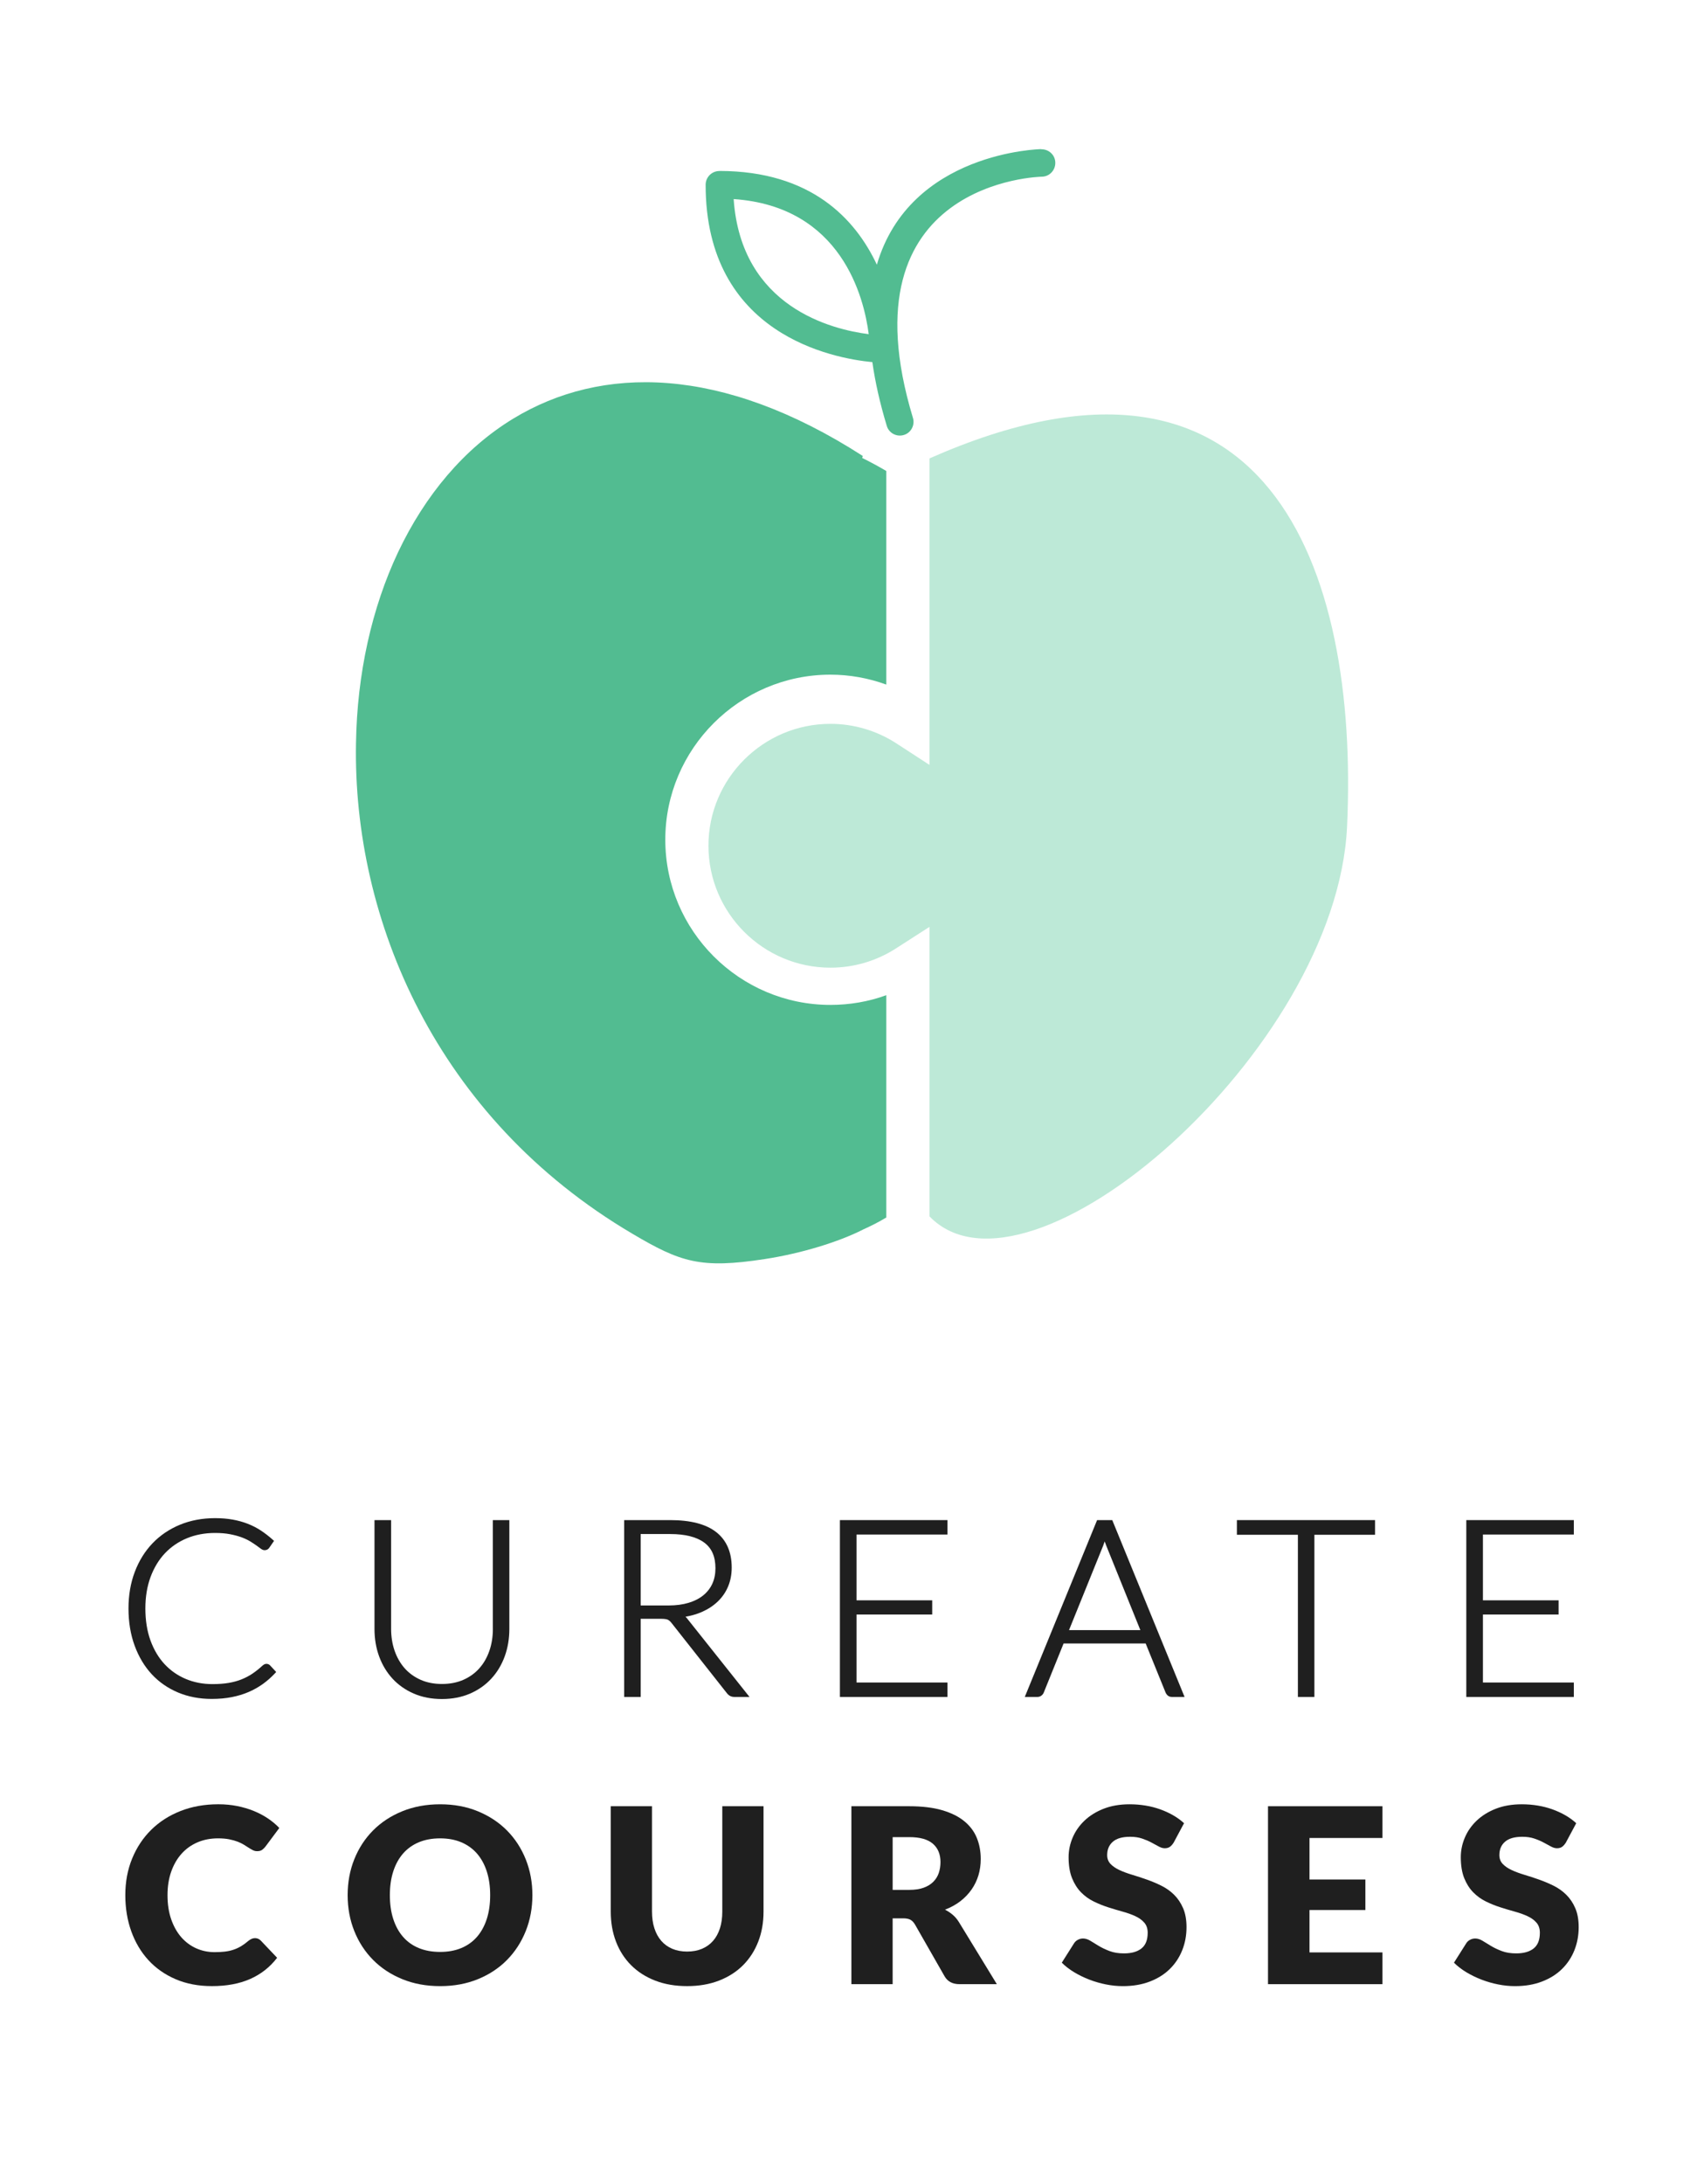 <?xml version="1.0" encoding="UTF-8"?><svg id="a" xmlns="http://www.w3.org/2000/svg" width="210" height="269" viewBox="0 0 210 269"><defs><style>.b{fill:#bde9d7;}.c{fill:#1f1f1f;}.d{fill:#52bc91;}</style></defs><g><g><path class="c" d="M32.558,204.977c-.055,.03-.113,.07-.191,.133-.406,.378-.826,.714-1.246,.998-.414,.279-.869,.52-1.353,.713-.482,.192-1.018,.34-1.596,.436-.578,.098-1.25,.147-1.996,.147-1.174,0-2.277-.214-3.279-.634-1-.422-1.881-1.033-2.613-1.82-.736-.789-1.32-1.77-1.738-2.916-.418-1.148-.631-2.475-.631-3.945,0-1.428,.215-2.731,.639-3.875,.422-1.141,1.02-2.124,1.773-2.924,.756-.797,1.668-1.42,2.713-1.85,1.047-.432,2.213-.65,3.469-.65,.682,0,1.299,.051,1.832,.153,.535,.102,1.012,.23,1.42,.38,.404,.149,.756,.314,1.047,.49,.301,.182,.555,.349,.766,.501,.215,.153,.391,.283,.531,.388,.19,.143,.346,.208,.494,.208,.32,0,.494-.158,.582-.289l.592-.858-.164-.146c-.476-.426-.973-.807-1.475-1.136-.502-.328-1.047-.607-1.617-.828-.568-.22-1.189-.392-1.844-.509s-1.381-.178-2.164-.178c-1.57,0-3.027,.273-4.328,.809-1.307,.537-2.443,1.307-3.381,2.284-.938,.98-1.674,2.163-2.188,3.521-.516,1.357-.777,2.875-.777,4.51,0,1.666,.254,3.203,.754,4.568,.5,1.367,1.207,2.553,2.103,3.521,.898,.97,1.99,1.728,3.246,2.257,1.252,.526,2.648,.793,4.149,.793,.894,0,1.728-.074,2.477-.223,.75-.147,1.451-.359,2.082-.633,.627-.27,1.217-.602,1.754-.988,.531-.383,1.029-.821,1.48-1.303l.158-.17-.767-.825c-.188-.189-.486-.23-.711-.108Z"/><path class="c" d="M60.741,200.615c0,.962-.144,1.868-.432,2.693-.283,.822-.697,1.545-1.234,2.148-.535,.602-1.197,1.08-1.967,1.419-.771,.341-1.662,.513-2.644,.513s-1.871-.175-2.643-.52c-.769-.344-1.43-.824-1.961-1.426-.531-.605-.945-1.328-1.229-2.15-.285-.825-.43-1.73-.43-2.693v-13.393h-2.049v13.409c0,1.199,.191,2.333,.57,3.371,.381,1.044,.936,1.968,1.652,2.746,.719,.779,1.601,1.4,2.627,1.842,1.025,.443,2.189,.668,3.461,.668s2.436-.225,3.461-.668c1.023-.442,1.908-1.062,2.625-1.842,.717-.776,1.272-1.7,1.654-2.746,.379-1.039,.57-2.174,.57-3.371v-13.409h-2.033v13.409Z"/><path class="c" d="M84.483,199.102c.729-.121,1.402-.316,2.008-.581,.766-.337,1.432-.772,1.975-1.297,.551-.528,.979-1.151,1.268-1.851,.293-.699,.441-1.48,.441-2.322,0-1.906-.644-3.377-1.916-4.371-1.252-.978-3.156-1.474-5.658-1.474h-5.68v21.78h2.035v-9.625h2.531c.465,0,.695,.061,.807,.112,.158,.073,.311,.205,.457,.394l6.812,8.633c.135,.172,.272,.291,.418,.367,.15,.079,.33,.119,.529,.119h1.859l-7.644-9.605c-.076-.101-.158-.193-.242-.279Zm-5.527-10.178h3.644c1.83,0,3.238,.353,4.184,1.049,.934,.689,1.387,1.725,1.387,3.168,0,.703-.129,1.342-.383,1.897s-.629,1.035-1.111,1.429c-.49,.399-1.098,.71-1.811,.925-.719,.217-1.547,.328-2.461,.328h-3.449v-8.795Z"/><polygon class="c" points="103.511 208.986 116.763 208.986 116.763 207.208 105.56 207.208 105.56 198.835 114.884 198.835 114.884 197.086 105.56 197.086 105.56 188.984 116.763 188.984 116.763 187.206 103.511 187.206 103.511 208.986"/><path class="c" d="M135.206,187.206l-8.912,21.78h1.545c.197,0,.371-.059,.519-.176,.137-.111,.232-.244,.283-.387l2.436-6.025h10.113l2.449,6.029c.067,.156,.16,.287,.281,.388,.137,.113,.307,.171,.506,.171h1.56l-8.912-21.78h-1.869Zm.746,3.153c.065-.162,.127-.338,.188-.525,.065,.189,.127,.361,.192,.513l4.205,10.409h-8.793l4.209-10.396Z"/><polygon class="c" points="152.433 189.014 159.952 189.014 159.952 208.986 161.985 208.986 161.985 189.014 169.46 189.014 169.46 187.206 152.433 187.206 152.433 189.014"/><polygon class="c" points="193.958 188.984 193.958 187.206 180.706 187.206 180.706 208.986 193.958 208.986 193.958 207.208 182.755 207.208 182.755 198.835 192.079 198.835 192.079 197.086 182.755 197.086 182.755 188.984 193.958 188.984"/></g><g><path class="c" d="M31.429,238.688c.121,0,.24,.021,.361,.067,.121,.045,.236,.123,.346,.233l2.016,2.12c-.883,1.153-1.988,2.022-3.316,2.609-1.328,.587-2.9,.88-4.715,.88-1.664,0-3.156-.283-4.475-.85-1.318-.566-2.436-1.349-3.353-2.346-.916-.998-1.621-2.182-2.113-3.55-.49-1.368-.736-2.854-.736-4.459,0-1.634,.281-3.136,.842-4.505,.562-1.368,1.346-2.549,2.353-3.541,1.008-.992,2.213-1.765,3.617-2.316,1.404-.551,2.953-.827,4.648-.827,.82,0,1.596,.073,2.322,.218,.727,.146,1.406,.346,2.039,.602,.631,.256,1.213,.562,1.744,.918,.531,.355,1.002,.75,1.414,1.18l-1.715,2.302c-.111,.141-.24,.269-.391,.384-.15,.115-.361,.173-.633,.173-.18,0-.352-.04-.512-.12-.16-.08-.33-.178-.51-.294-.182-.114-.379-.24-.596-.376-.215-.135-.471-.26-.766-.376-.297-.114-.643-.213-1.039-.293-.395-.08-.859-.12-1.391-.12-.922,0-1.764,.162-2.525,.488-.764,.326-1.418,.793-1.963,1.398-.547,.607-.973,1.342-1.279,2.203-.305,.863-.459,1.83-.459,2.903,0,1.123,.154,2.12,.459,2.993,.307,.871,.723,1.607,1.248,2.203,.527,.596,1.141,1.05,1.844,1.361,.701,.31,1.453,.465,2.256,.465,.461,0,.881-.021,1.262-.066,.381-.046,.734-.123,1.06-.234,.326-.109,.637-.252,.934-.428,.295-.176,.594-.394,.894-.654,.119-.1,.25-.184,.391-.248,.141-.066,.285-.098,.435-.098Z"/><path class="c" d="M65.612,233.394c0,1.584-.273,3.058-.818,4.421-.547,1.364-1.316,2.55-2.308,3.557-.992,1.008-2.189,1.798-3.588,2.369-1.399,.572-2.949,.858-4.654,.858s-3.258-.285-4.662-.858c-1.404-.571-2.604-1.361-3.602-2.369-.998-1.007-1.77-2.192-2.316-3.557-.547-1.363-.82-2.837-.82-4.421,0-1.585,.273-3.058,.82-4.422,.547-1.363,1.318-2.546,2.316-3.55,.998-1.002,2.197-1.789,3.602-2.36s2.957-.857,4.662-.857,3.256,.288,4.654,.864c1.398,.577,2.596,1.367,3.588,2.369,.992,1.003,1.762,2.186,2.308,3.549,.545,1.364,.818,2.833,.818,4.407Zm-5.203,0c0-1.083-.141-2.058-.42-2.925-.281-.867-.686-1.602-1.211-2.203-.527-.602-1.172-1.063-1.934-1.385-.762-.32-1.629-.48-2.602-.48-.983,0-1.857,.16-2.625,.48-.766,.321-1.412,.783-1.94,1.385-.525,.602-.93,1.336-1.211,2.203-.281,.867-.42,1.842-.42,2.925,0,1.093,.139,2.073,.42,2.94,.281,.867,.685,1.601,1.211,2.203,.527,.602,1.174,1.061,1.94,1.376,.767,.315,1.643,.474,2.625,.474,.973,0,1.84-.158,2.602-.474s1.406-.774,1.934-1.376c.525-.602,.93-1.336,1.211-2.203,.279-.867,.42-1.848,.42-2.94Z"/><path class="c" d="M84.683,240.342c.682,0,1.291-.113,1.828-.339,.535-.226,.988-.549,1.359-.97,.371-.422,.654-.935,.85-1.541,.197-.607,.295-1.297,.295-2.068v-12.979h5.082v12.979c0,1.344-.217,2.576-.654,3.699-.436,1.123-1.061,2.091-1.871,2.902-.812,.812-1.801,1.444-2.963,1.895-1.164,.451-2.473,.677-3.926,.677-1.465,0-2.777-.226-3.939-.677-1.164-.451-2.152-1.083-2.963-1.895-.812-.811-1.434-1.779-1.865-2.902-.432-1.123-.646-2.355-.646-3.699v-12.979h5.082v12.963c0,.772,.098,1.462,.295,2.068,.195,.606,.478,1.123,.85,1.549,.369,.426,.824,.752,1.359,.978,.537,.226,1.147,.339,1.828,.339Z"/><path class="c" d="M110.009,236.251v8.106h-5.084v-21.912h7.129c1.584,0,2.936,.162,4.053,.488,1.119,.326,2.031,.779,2.738,1.361,.707,.582,1.221,1.268,1.541,2.061,.32,.791,.48,1.654,.48,2.586,0,.713-.096,1.384-.285,2.016-.192,.632-.475,1.216-.85,1.752-.377,.537-.838,1.016-1.383,1.437-.547,.421-1.176,.767-1.889,1.038,.342,.17,.66,.381,.955,.631,.297,.251,.555,.557,.775,.918l4.662,7.625h-4.601c-.854,0-1.465-.321-1.836-.963l-3.639-6.361c-.16-.281-.35-.481-.565-.602-.217-.121-.519-.181-.91-.181h-1.293Zm0-3.505h2.045c.691,0,1.281-.087,1.768-.263,.486-.175,.885-.419,1.195-.73,.31-.31,.537-.674,.678-1.09,.139-.416,.209-.865,.209-1.346,0-.963-.312-1.715-.939-2.256-.627-.542-1.596-.812-2.91-.812h-2.045v6.496Z"/><path class="c" d="M144.659,226.897c-.15,.24-.309,.421-.475,.541-.166,.121-.379,.181-.639,.181-.231,0-.478-.072-.744-.218-.266-.145-.566-.309-.902-.488-.336-.182-.721-.344-1.15-.489-.432-.146-.924-.218-1.475-.218-.953,0-1.662,.203-2.127,.608-.467,.406-.701,.955-.701,1.647,0,.441,.141,.807,.422,1.098,.281,.291,.648,.541,1.105,.752,.457,.211,.979,.403,1.565,.578,.586,.176,1.185,.371,1.797,.588,.611,.215,1.211,.469,1.797,.759,.586,.291,1.107,.661,1.565,1.112,.455,.451,.824,1,1.105,1.647,.281,.646,.422,1.427,.422,2.339,0,1.012-.176,1.96-.527,2.842-.352,.883-.859,1.652-1.527,2.309-.666,.656-1.488,1.174-2.465,1.549-.979,.377-2.088,.565-3.332,.565-.682,0-1.375-.07-2.082-.211-.707-.141-1.393-.338-2.053-.594-.662-.256-1.285-.559-1.865-.91-.582-.351-1.088-.742-1.52-1.173l1.504-2.376c.109-.181,.266-.326,.467-.436,.199-.111,.416-.166,.646-.166,.301,0,.604,.096,.91,.285,.305,.191,.65,.401,1.037,.633,.387,.231,.83,.44,1.33,.631,.502,.19,1.094,.285,1.775,.285,.922,0,1.639-.202,2.15-.608,.512-.406,.767-1.05,.767-1.933,0-.512-.141-.928-.422-1.248-.279-.32-.648-.587-1.105-.797-.455-.211-.975-.397-1.557-.557-.58-.16-1.178-.338-1.789-.534-.611-.195-1.209-.436-1.789-.722-.582-.285-1.101-.662-1.557-1.128-.457-.466-.824-1.048-1.105-1.745-.281-.696-.422-1.557-.422-2.578,0-.822,.166-1.625,.496-2.406,.332-.783,.818-1.479,1.459-2.092,.643-.611,1.43-1.1,2.361-1.466,.934-.366,2-.549,3.203-.549,.672,0,1.326,.053,1.963,.158,.637,.104,1.24,.261,1.812,.466,.572,.206,1.105,.451,1.601,.737,.496,.286,.94,.608,1.332,.97l-1.264,2.361Z"/><path class="c" d="M170.374,222.445v3.91h-8.992v5.113h6.887v3.76h-6.887v5.219h8.992v3.91h-14.105v-21.912h14.105Z"/><path class="c" d="M192.993,226.897c-.15,.24-.309,.421-.473,.541-.166,.121-.379,.181-.641,.181-.231,0-.478-.072-.744-.218-.266-.145-.566-.309-.902-.488-.336-.182-.719-.344-1.15-.489-.432-.146-.922-.218-1.473-.218-.953,0-1.662,.203-2.129,.608-.467,.406-.699,.955-.699,1.647,0,.441,.141,.807,.422,1.098,.279,.291,.648,.541,1.105,.752,.455,.211,.977,.403,1.562,.578,.588,.176,1.185,.371,1.797,.588,.613,.215,1.211,.469,1.799,.759,.586,.291,1.107,.661,1.562,1.112,.457,.451,.826,1,1.105,1.647,.281,.646,.422,1.427,.422,2.339,0,1.012-.176,1.96-.525,2.842-.351,.883-.861,1.652-1.527,2.309-.666,.656-1.488,1.174-2.467,1.549-.977,.377-2.088,.565-3.33,.565-.684,0-1.377-.07-2.084-.211-.707-.141-1.391-.338-2.053-.594-.662-.256-1.283-.559-1.865-.91-.582-.351-1.088-.742-1.518-1.173l1.504-2.376c.109-.181,.266-.326,.465-.436,.201-.111,.416-.166,.646-.166,.301,0,.606,.096,.91,.285,.307,.191,.652,.401,1.039,.633,.385,.231,.828,.44,1.33,.631,.502,.19,1.092,.285,1.775,.285,.922,0,1.639-.202,2.15-.608,.51-.406,.766-1.05,.766-1.933,0-.512-.141-.928-.42-1.248-.281-.32-.65-.587-1.105-.797-.457-.211-.975-.397-1.557-.557-.582-.16-1.178-.338-1.789-.534-.613-.195-1.209-.436-1.791-.722-.582-.285-1.1-.662-1.557-1.128-.455-.466-.824-1.048-1.105-1.745-.279-.696-.42-1.557-.42-2.578,0-.822,.164-1.625,.496-2.406,.33-.783,.816-1.479,1.459-2.092,.641-.611,1.428-1.1,2.361-1.466,.932-.366,2-.549,3.203-.549,.672,0,1.326,.053,1.963,.158,.637,.104,1.24,.261,1.812,.466,.57,.206,1.103,.451,1.602,.737,.496,.286,.939,.608,1.33,.97l-1.264,2.361Z"/></g></g><g><path class="d" d="M128.316,18.386v-.021c-.064,0-16.169,.299-20.252,14.232-2.655-5.654-8.114-11.52-19.365-11.544-.021,0-.04,.008-.04,.008-.939,0-1.697,.76-1.697,1.698,0,18.48,15.756,21.381,20.546,21.838,.339,2.393,.914,5,1.778,7.85,.257,.886,1.208,1.395,2.101,1.123,.879-.257,1.394-1.209,1.124-2.1-8.874-29.263,15.853-29.716,15.905-29.709,.932-.021,1.665-.807,1.639-1.745-.021-.932-.8-1.651-1.738-1.631Zm-37.9,6.131c13.293,.911,16.069,12.13,16.644,16.636-4.513-.568-15.732-3.316-16.644-16.636Z"/><path class="d" d="M102.34,83.087c2.364,0,4.706,.426,6.888,1.224v-26.305c-.925-.551-1.923-1.087-2.97-1.607l.071-.244c-17.414-11.194-32.217-11.194-43.079-4.598-6.076,3.693-10.862,9.444-14.18,16.425-3.252,6.876-5.069,15.017-5.197,23.558-.393,21.629,9.829,46.116,34.061,60.4,5.947,3.515,8.405,4.334,16.289,3.123,4.487-.683,9.113-2.108,12.099-3.618l.002-.006c.981-.441,1.955-.927,2.904-1.501v-27.378c-2.182,.799-4.523,1.198-6.888,1.198-11.2,0-20.349-9.126-20.349-20.348,0-11.199,9.148-20.323,20.349-20.323Z"/><path class="b" d="M114.547,56.458v37.742l-4.097-2.661c-2.422-1.568-5.239-2.394-8.11-2.394-8.273,0-15.031,6.731-15.031,15.003,0,8.299,6.758,15.026,15.031,15.026,2.871,0,5.689-.823,8.11-2.393l4.097-2.633v35.652c12.113,12.504,50.176-20.336,51.464-48.004,1.486-31.906-9.806-63.741-51.464-45.34Z"/></g></svg>